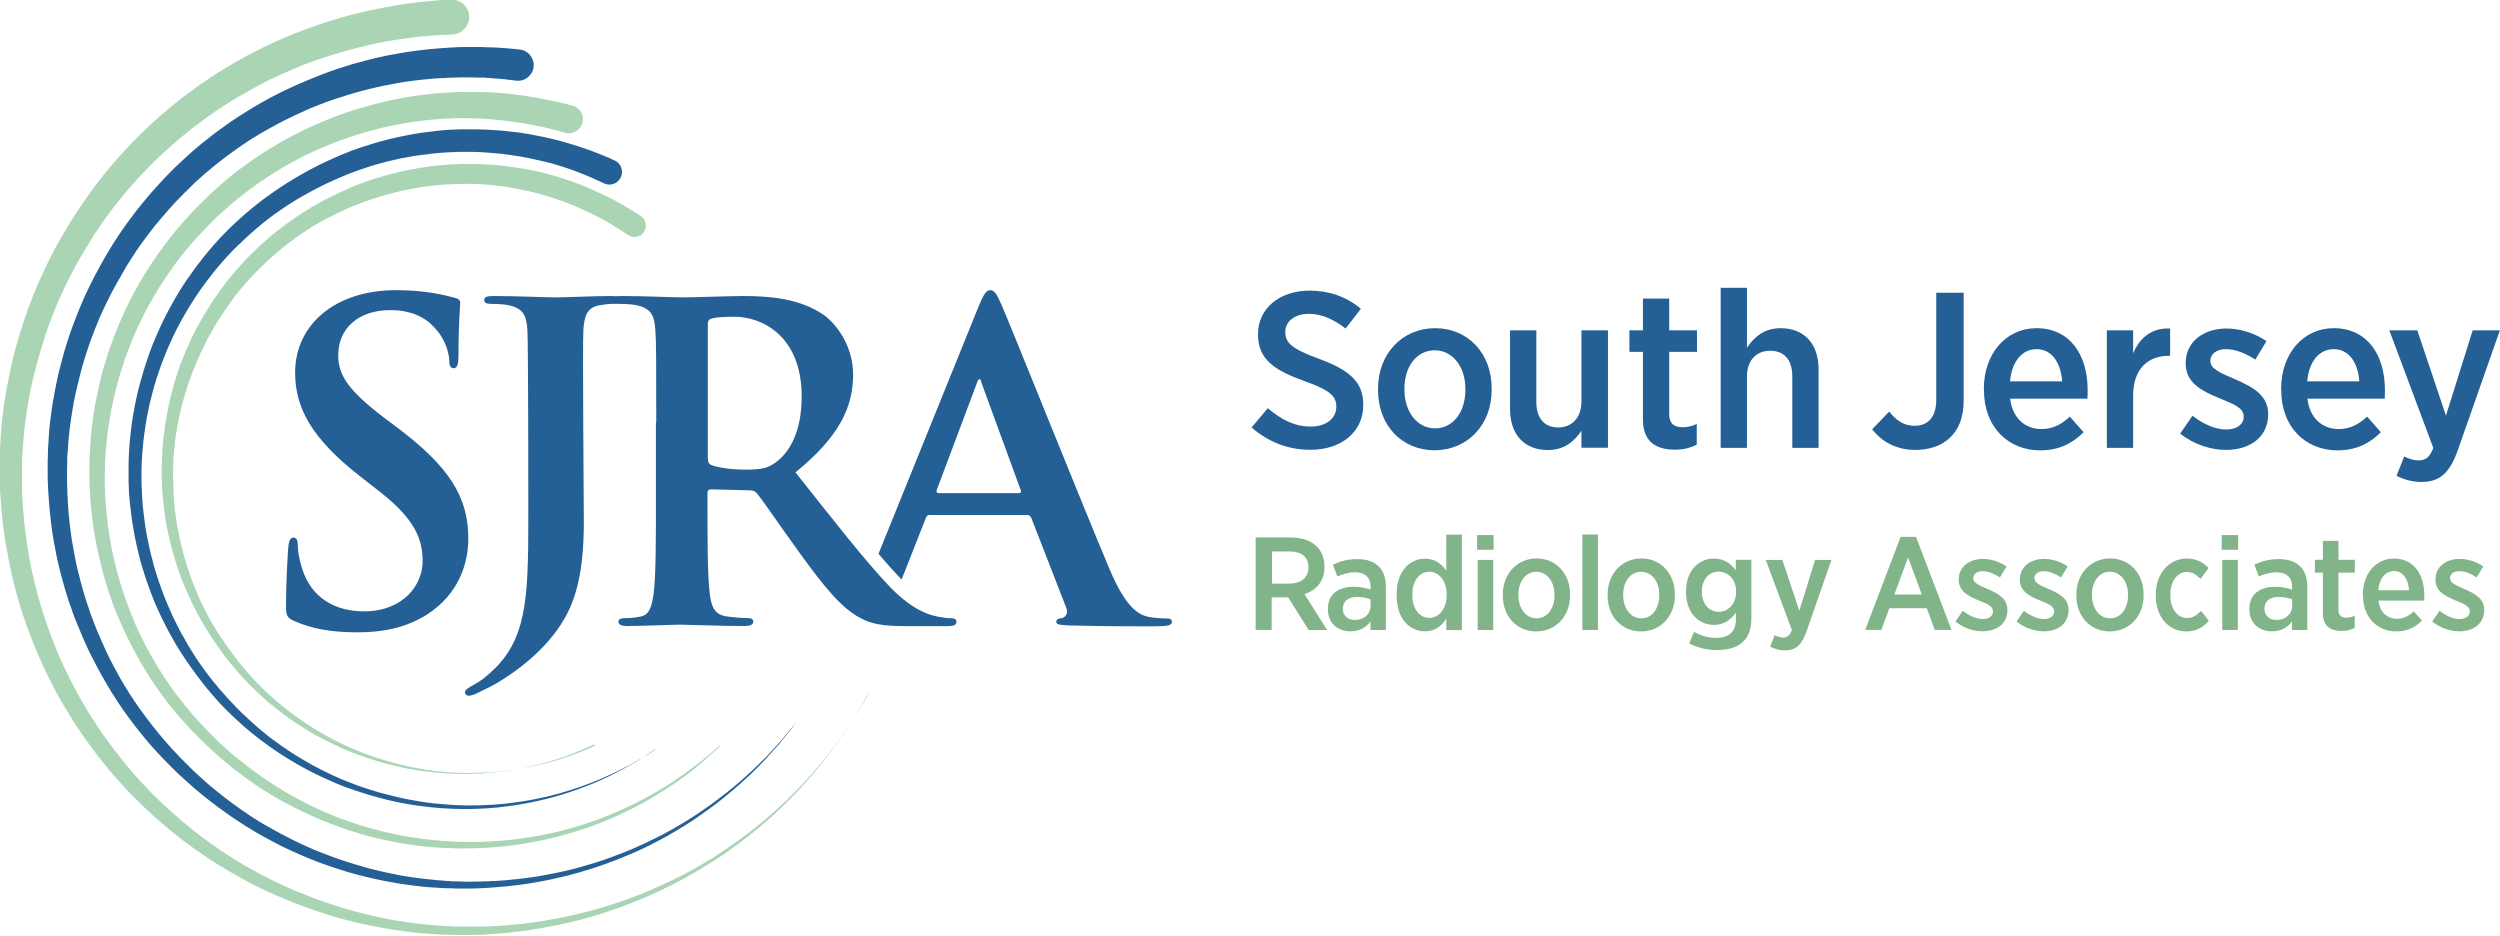 <?xml version="1.0" encoding="UTF-8"?>
<svg id="Layer_2" data-name="Layer 2" xmlns="http://www.w3.org/2000/svg" viewBox="0 0 221.6 82.94">
  <defs>
    <style>
      .cls-1 {
        fill: #246096;
      }

      .cls-2 {
        fill: #a9d5b5;
      }

      .cls-3 {
        fill: #81b488;
      }
    </style>
  </defs>
  <g id="Map_Key_-_SJRA" data-name="Map Key - SJRA">
    <g>
      <path class="cls-1" d="M70.23,64.44l-.18.23-.19.23-.38.46-.19.23-.2.22-.2.22-.1.11-.1.11-.4.44-.1.11-.1.11-.21.21-.21.21-.21.21c-.29.28-.56.56-.86.83l-.22.2-.11.1-.05.05-.06.05-.45.4-.22.2-.23.19-.46.38-.46.37-.23.18-.24.18-.47.36-.48.35-.24.17-.25.17-.49.34-.5.33-.25.16-.25.16-.51.31-.51.3-.26.15-.26.14-.52.29-.53.27-.26.13-.27.13-.27.13-.13.07-.13.06-.54.25-.54.24-.27.12-.27.11c-.37.15-.74.3-1.11.43l-.28.11-.14.05-.14.05-.56.2-.14.05-.14.04-.28.09-.28.09-.14.04-.14.04-.57.17-.28.08-.29.08c-.38.11-.76.19-1.15.29l-.29.06-.29.06-.29.06-.29.06-.58.11-.58.1-.29.05-.29.04-.59.08-.59.07-.29.03-.29.03-.59.06-.59.04-.29.02h-.3s-.3.03-.3.03h-.29c-.4.02-.79.03-1.19.03h-.59s-.6-.02-.6-.02h-.15s-.14-.01-.14-.01h-.3s-.3-.03-.3-.03h-.14s-.14-.02-.14-.02l-.59-.04h-.14s-.15-.03-.15-.03l-.3-.03c-.39-.03-.78-.09-1.18-.13l-.29-.04-.29-.04-.58-.09-.59-.1-.13-.03-.15-.03-.29-.06-.29-.06-.28-.06-.58-.13-.57-.14-.29-.07-.28-.08-.57-.16-.57-.17-.28-.09-.28-.09-.56-.18-.56-.2-.28-.1-.27-.1-.55-.21-.55-.22-.27-.11-.27-.12-.54-.24-.53-.25-.27-.13-.26-.13-.53-.27-.06-.03-.06-.03-.13-.07-.27-.14c-.34-.18-.68-.37-1.03-.57l-.24-.14-.26-.15-.26-.15-.12-.07-.12-.08-.5-.32-.13-.08-.11-.08-.25-.17-.25-.17-.23-.16-.49-.35-.23-.17-.24-.18-.47-.35-.46-.37-.23-.18-.22-.18-.46-.38-.21-.18-.22-.2-.22-.2-.1-.09-.11-.1-.44-.4-.11-.1-.1-.1-.21-.21-.21-.21-.2-.2c-.29-.29-.56-.56-.82-.85l-.21-.22-.1-.11-.05-.05-.04-.05-.39-.44-.19-.21-.19-.23-.38-.45-.37-.46-.18-.22-.18-.24-.36-.47-.35-.48-.17-.23-.17-.24-.33-.48-.32-.49-.16-.24-.15-.25-.31-.5-.3-.51-.14-.25-.14-.26-.28-.51-.27-.52-.13-.25-.13-.27-.13-.27-.07-.14-.05-.12-.25-.55-.23-.53-.12-.27-.11-.26c-.15-.38-.3-.73-.43-1.1l-.11-.28-.05-.14-.04-.13-.19-.56-.05-.13-.04-.13-.09-.28-.09-.28-.04-.13-.04-.14-.17-.58-.07-.27-.08-.29c-.1-.37-.19-.74-.29-1.14l-.06-.27-.06-.29-.06-.29-.05-.28-.11-.58-.1-.58-.05-.28-.04-.29-.08-.58-.07-.58-.03-.29-.03-.29-.05-.58-.04-.59-.02-.28v-.3s-.03-.3-.03-.3v-.28c-.02-.42-.03-.79-.03-1.17v-.58s.02-.6.02-.6v-.14s0-.14,0-.14v-.3s.03-.3.03-.3v-.14s.02-.14.02-.14l.04-.59v-.13s.02-.15.02-.15l.03-.3c.03-.38.08-.75.13-1.17l.04-.27.04-.29.09-.56.1-.6.02-.12.03-.15.06-.29.06-.29.06-.27.13-.57.14-.56.07-.29.07-.27.15-.57.17-.56.08-.28.09-.27.18-.56.19-.55.1-.28.1-.26.21-.55.22-.54.11-.27.11-.26.24-.54.25-.52.13-.27.12-.25.27-.53.03-.06.03-.05.07-.13.14-.27.07-.13.07-.12.14-.25.3-.52.13-.23.15-.26.15-.26.07-.12.07-.12.32-.5.08-.13.07-.1.16-.25.16-.25.15-.22.35-.49.16-.22.18-.24.35-.47.36-.46.18-.23.18-.21.38-.46.18-.2.19-.22.19-.22.08-.09.1-.11.4-.44.09-.1.09-.1.21-.21.21-.21.18-.19.43-.42c.07-.07.14-.13.2-.2l.1-.1.1-.1.22-.21.11-.1.04-.04.05-.04.44-.39.2-.18.23-.19.44-.37.46-.37.22-.17.23-.18.46-.35.47-.34.22-.16.24-.17.48-.33.49-.32.23-.15.25-.15.49-.3.51-.29.24-.14.26-.14.51-.28.52-.27.24-.12.27-.13.27-.13.14-.07.1-.05.55-.25.51-.23.27-.12.24-.1c.39-.16.73-.3,1.08-.42l.29-.11.14-.05.12-.04.56-.19.13-.04.13-.04.28-.09.28-.09.13-.04.13-.04.58-.17.25-.07.3-.08c.36-.1.72-.18,1.13-.28l.54-.12.29-.06.26-.05.57-.11.57-.1.28-.05.28-.04.57-.08.58-.07.28-.03.28-.03.57-.05.58-.04.27-.02h.3s.29-.03.29-.03h.26c.43-.02.79-.03,1.16-.03h.57s.6.02.6.02h.13s.13,0,.13,0h.3s.3.03.3.03h.13s.13.02.13.02l.59.04h.12s.15.02.15.02l.3.03h.14s.14.03.14.03l.28.03.57.07h.02c.75.09,1.44-.45,1.53-1.21.09-.76-.45-1.45-1.21-1.55,0,0-.01,0-.02,0h0l-.6-.06-.31-.03h-.16s-.16-.03-.16-.03l-.29-.02h-.15s-.18-.02-.18-.02l-.6-.03h-.16s-.17-.01-.17-.01h-.3s-.3-.02-.3-.02h-.17s-.16,0-.16,0h-.59s-.34,0-.34,0h-.29c-.42,0-.85.03-1.22.05l-.33.02-.3.02-.29.02-.33.03-.61.05-.61.07-.31.04-.31.04-.61.08-.61.1-.31.05-.31.06-.61.11-.6.13-.32.07-.29.07-.29.07-.32.08c-.36.1-.77.2-1.18.32l-.28.08-.32.1-.56.18-.16.05-.16.05-.28.1-.28.1-.16.05-.15.06-.56.21-.16.06-.14.06-.27.11c-.39.15-.79.32-1.13.47l-.31.13-.27.12-.57.26-.53.25-.17.08-.13.07-.27.14-.26.13-.29.15-.53.29-.54.31-.26.15-.28.17-.52.32-.52.33-.26.16-.27.18-.5.34-.5.36-.25.18-.26.19-.49.37-.48.38-.24.19-.25.2-.47.39-.46.4-.22.2-.24.22-.44.41-.07.06-.06.06-.11.1-.21.2-.11.11-.11.11c-.08.07-.15.15-.22.22l-.41.42-.23.24-.2.22-.2.22-.11.12-.11.12-.4.45-.1.11-.11.13-.19.23-.19.23-.21.25-.37.46-.2.25-.18.24-.37.49-.36.49-.17.24-.18.26-.33.49-.18.27-.16.25-.16.25-.09.15-.08.13-.31.51-.08.14-.08.14-.15.26-.15.26-.16.29-.28.52c-.05.09-.1.18-.15.27l-.07.14-.07.14-.13.26-.07.13-.04.08-.04.08-.26.54-.14.29-.12.27-.25.56-.23.56-.12.29-.11.28-.22.57-.21.57-.11.3-.1.29-.19.58-.18.58-.09.3-.08.29-.16.59-.15.59-.08.31-.07.29-.13.6-.12.59-.06.31-.05.29-.05.29-.03.14-.03.17-.09.58-.08.62-.04.3-.04.32c-.04.38-.09.79-.11,1.21l-.02.29v.15s-.02.17-.02.17l-.03.6v.16s-.01.16-.01.16v.3s-.02.3-.02.3v.16s0,.16,0,.16v.59s0,.32,0,.32v.29c0,.41.03.83.05,1.21l.02.32.02.3.02.3.03.32.05.6.07.61.03.31.04.31.08.6.1.6.05.3.06.3.11.6.12.59.07.31.07.29.07.29.08.31c.1.37.2.77.32,1.17l.08.28.09.31.18.57.05.15.05.15.1.28.1.28.05.15.05.15.21.56.06.15.06.14.11.27c.15.38.31.76.46,1.12l.13.29.12.27.26.56.26.53.08.15.07.13.14.27.13.26.15.28.29.53.3.53.15.26.16.27.31.52.33.51.16.25.17.26.34.5.35.49.18.25.19.25.36.48.38.48.19.24.2.24.38.46.4.46.2.22.21.23.41.44.06.06.06.06.1.11.21.21c.28.3.58.58.85.85l.23.22.22.2.22.2.11.11.12.1.45.4.11.1.12.11.23.19.23.19.24.2.46.37.24.19.24.18.48.37.49.35.24.17.25.18.49.34.26.17.25.16.25.16.13.09.13.08.51.31.13.08.13.08.26.15.26.15.27.15c.34.18.7.38,1.06.57l.26.13.13.07.07.04.07.03.54.26.28.13.27.12.55.25.55.23.28.12.28.11.56.22.56.2.29.1.29.1.57.19.57.18.29.09.29.08.58.16.58.15.3.07.29.07.59.13.59.12.3.06.29.05.29.05.15.03.16.03.59.09.6.08.3.04.31.04c.39.04.79.09,1.2.11l.3.02h.15s.16.02.16.02l.6.03h.15s.15.01.15.01h.3s.3.02.3.02h.15s.15,0,.15,0h.6s.31,0,.31,0h.3c.4,0,.81-.03,1.2-.05l.31-.02.3-.02.3-.02.3-.03.6-.05.6-.07.3-.03.3-.04.59-.08c3.16-.48,6.28-1.36,9.2-2.63l.28-.12.27-.12.55-.25.54-.26.14-.07.13-.07.27-.14.27-.14.27-.14.53-.29.52-.3.26-.15.26-.16.51-.31.5-.32.25-.16.25-.17.49-.34.49-.35.24-.17.24-.18.48-.36.47-.37.23-.19.23-.19.46-.38.45-.39.22-.2.22-.2.44-.4.06-.05.05-.05.11-.1.21-.21c.29-.27.56-.56.84-.85l.21-.22.2-.22.2-.22.1-.11.1-.11.4-.45.1-.11.1-.11.19-.23.19-.23.19-.23.37-.47.19-.23.18-.24.36-.48-.37.47h0Z"/>
      <path class="cls-1" d="M58.02,66.49l-.2.13-.2.13-.41.26-.21.12-.21.12-.21.12-.1.06-.11.06-.42.24-.11.06-.11.06-.21.11-.21.11-.21.11c-.29.14-.58.29-.87.42l-.22.1-.11.05-.05.03-.05.02-.44.19-.22.1-.22.09-.45.18-.45.17-.22.08-.23.08-.45.16-.46.15-.23.07-.23.07-.46.14-.47.13-.23.06-.23.06-.47.11-.47.1-.23.05-.24.05-.47.09-.48.08-.24.04-.24.03-.24.03-.12.02-.12.02-.48.06-.48.05-.24.02-.24.02c-.32.02-.64.05-.96.06h-.24s-.12.02-.12.02h-.12s-.48.01-.48.01h-.12s-.12,0-.12,0h-.24s-.24,0-.24,0h-.24s-.48-.02-.48-.02h-.24s-.24-.02-.24-.02c-.32-.01-.63-.04-.96-.07l-.24-.02-.24-.02-.24-.02-.24-.03-.48-.06-.47-.07-.24-.04-.24-.04-.47-.08-.47-.09-.23-.05-.23-.05-.47-.11-.47-.12-.23-.06-.23-.06-.23-.06-.23-.06c-.31-.09-.62-.18-.92-.28l-.23-.08-.22-.07-.46-.16-.11-.04-.11-.04-.23-.09-.23-.09-.11-.04-.11-.04-.45-.18-.11-.04-.11-.05-.22-.1c-.29-.12-.58-.26-.87-.4l-.21-.1-.22-.11-.42-.21-.43-.23-.1-.05-.11-.06-.21-.12-.21-.12-.2-.12-.41-.24-.41-.25-.2-.13-.2-.13-.4-.26-.39-.27-.2-.14-.19-.14-.39-.28-.38-.29-.19-.15-.18-.15-.37-.3-.36-.31-.18-.16-.17-.16-.36-.32-.35-.33-.18-.17-.17-.16-.34-.34-.04-.04-.04-.04-.08-.09-.17-.18c-.22-.22-.43-.46-.65-.7l-.15-.17-.16-.18-.16-.18-.08-.09-.07-.09-.31-.37-.08-.09-.07-.09-.15-.19-.15-.19-.14-.18-.29-.39-.14-.19-.14-.2-.28-.39-.27-.4-.13-.2-.12-.2-.26-.41-.12-.2-.12-.21-.12-.21-.06-.1-.06-.11-.24-.42-.06-.1-.05-.1-.11-.21-.11-.21-.1-.2c-.15-.3-.29-.57-.42-.86l-.1-.22-.05-.11-.02-.05-.02-.05-.19-.44-.09-.21-.09-.22-.18-.44-.17-.45-.08-.22-.08-.23-.16-.45-.15-.46-.07-.22-.07-.23-.13-.46-.12-.46-.06-.22-.06-.23-.11-.46-.1-.47-.05-.23-.05-.24-.09-.47-.08-.47-.04-.23-.03-.24-.03-.24-.02-.12v-.1s-.07-.49-.07-.49l-.05-.46-.02-.24-.02-.22c-.02-.33-.05-.64-.06-.95v-.24s-.02-.12-.02-.12v-.11s-.01-.48-.01-.48v-.11s0-.11,0-.11v-.24s0-.24,0-.24v-.23s.02-.49.02-.49v-.22s.02-.24.02-.24c.01-.31.04-.62.07-.95l.02-.22.02-.24.02-.24.03-.23.06-.47.07-.47.03-.23.04-.23.08-.47.09-.47.05-.23.05-.23.1-.46.12-.46.06-.22.06-.23.06-.23.06-.22c.1-.32.18-.62.28-.91l.08-.23.07-.21.16-.46.04-.11.04-.11.09-.23.09-.23.04-.11.04-.1.18-.45.04-.1.05-.11.1-.22c.12-.28.25-.56.39-.87l.1-.2.11-.22.21-.41.23-.43.05-.09.06-.11.12-.21.12-.21.11-.19.24-.41.25-.4.13-.2.12-.19.26-.4.27-.39.14-.2.13-.18.28-.38.29-.37.14-.19.14-.18.3-.37.31-.36.15-.18.15-.17.32-.36.32-.34.17-.18.16-.16.34-.34.04-.04.04-.03.09-.08.18-.17.08-.08.08-.08.17-.16.36-.33.16-.14.18-.16.18-.16.08-.07.09-.07.37-.31.09-.08.08-.06.19-.15.19-.15.17-.13.39-.29.18-.13.2-.14.39-.27.39-.26.2-.13.19-.12.41-.26.19-.11.21-.12.21-.12.09-.05.11-.06.42-.24.1-.05.1-.05.21-.11.21-.11.19-.1.44-.22c.07-.03.14-.07.21-.1l.1-.05.11-.05.22-.1.11-.05.04-.02.05-.02.44-.19.2-.09.22-.09.43-.18.44-.17.21-.08.23-.08.44-.15.45-.15.21-.07.23-.07.45-.13.46-.12.22-.06.23-.06.46-.11.46-.1.22-.05.23-.04.46-.09.47-.08.22-.03.24-.03.24-.03.12-.02h.09s.49-.07.49-.07l.45-.05.24-.02.21-.02c.34-.02.64-.05.94-.06h.25s.12-.02.12-.02h.1s.48-.01.48-.01h.11s.11,0,.11,0h.24s.24,0,.24,0h.22s.49.02.49.02h.21s.25.02.25.02c.3.01.6.04.94.07l.45.04.24.02.22.03.47.06.46.07.23.03.23.04.46.08.46.09.22.05.22.05.46.1.46.11.21.05.24.06.23.06.2.06c.33.1.62.18.9.28l.24.08.2.07.46.16.1.04.1.04.22.09.23.09.1.04.1.04.44.18.09.04.11.05.23.1.11.05.1.05.21.09.42.2s0,0,0,0c0,0,0,0,0,0h0c.56.26,1.22.01,1.48-.55.26-.56.02-1.23-.55-1.49,0,0,0,0-.01,0h0l-.44-.2-.23-.1-.12-.05-.12-.05-.22-.09-.11-.05-.13-.05-.45-.17-.12-.05-.13-.05-.23-.08-.23-.08-.13-.05-.13-.04-.45-.15-.26-.08-.22-.07c-.33-.1-.66-.19-.95-.28l-.26-.07-.24-.06-.23-.06-.26-.06-.48-.11-.49-.1-.25-.05-.25-.05-.49-.09-.49-.08-.25-.04-.25-.03-.5-.06-.49-.05-.26-.03-.24-.02-.24-.02-.27-.02c-.3-.02-.65-.04-.99-.05h-.24s-.27-.02-.27-.02h-.48s-.13,0-.13,0h-.13s-.24,0-.24,0h-.24s-.13,0-.13,0h-.13s-.49.02-.49.02h-.14s-.12.01-.12.01h-.24c-.34.03-.69.07-.99.09l-.27.03-.24.03-.51.06-.47.06-.15.02-.12.02-.24.04-.24.04-.26.05-.48.09-.49.1-.24.05-.25.06-.48.11-.48.13-.24.06-.25.07-.47.14-.47.15-.24.07-.24.08-.47.16-.47.17-.23.09-.24.1-.46.18-.46.2-.22.1-.24.11-.44.2-.07.03-.06.03-.11.05-.21.1-.11.06-.12.06c-.08.04-.15.08-.23.12l-.43.22-.24.13-.21.12-.21.12-.12.06-.11.07-.42.24-.1.06-.12.07-.21.13-.21.13-.22.14-.4.26-.22.14-.2.14-.41.28-.4.29-.2.14-.21.16-.38.29-.21.17-.19.15-.19.15-.11.09-.09.08-.37.31-.1.09-.1.09-.18.16-.18.16-.2.18-.35.33c-.06.06-.12.12-.18.17l-.09.09-.09.09-.17.17-.09.09-.05.05-.05.05-.34.35-.18.19-.16.18-.33.37-.32.37-.17.2-.15.19-.31.38-.3.39-.16.2-.15.2-.29.4-.28.4-.15.21-.14.2-.27.41-.26.41-.14.22-.12.21-.25.43-.24.43-.13.23-.11.21-.11.21-.06.1-.07.13-.21.43-.22.45-.1.22-.11.24c-.12.28-.27.59-.39.9l-.09.22-.05.11-.05.13-.17.45-.05.12-.04.12-.08.23-.08.23-.04.12-.04.12-.15.46-.08.25-.07.23c-.1.32-.19.65-.27.94l-.07.25-.06.24-.06.23-.06.25-.11.48-.1.48-.05.24-.04.25-.09.48-.08.49-.04.25-.03.25-.06.49-.05.49-.03.25-.02.24-.02.24-.02.26c-.02.31-.04.64-.05.98v.24s-.01.26-.01.26v.48s0,.13,0,.13v.13s0,.24,0,.24v.24s0,.13,0,.13v.13s.02.48.02.48v.13s.01.12.01.12v.24c.03.33.06.67.09.98l.03.26.03.24.06.5.06.47.02.14.02.12.04.24.04.24.04.25.09.48.1.48.05.24.06.25.11.48.12.48.06.24.07.24.14.47.15.47.07.23.08.24.16.46.17.46.08.23.09.23.18.45.19.45.1.22.1.23.2.44.03.06.03.06.05.11.11.21c.14.3.3.59.44.87l.12.23.12.21.12.21.06.11.06.11.24.42.06.1.07.11.13.21.13.21.14.21.26.4.14.21.14.2.28.4.29.39.14.2.15.2.29.38.16.2.15.19.15.19.08.1.08.09.31.37.08.1.08.09.16.18.16.18.17.19c.22.23.44.47.68.7l.17.17.09.09.05.05.05.05.35.33.18.17.18.16.36.33.37.32.19.16.19.15.38.31.38.3.2.15.2.14.39.29.4.28.2.14.2.13.41.27.41.26.21.13.21.12.42.25.42.24.22.12.21.11.21.11.11.06.12.06.43.22.44.21.22.1.23.11c.29.13.59.26.89.39l.22.09.11.05.12.05.45.17.12.04.12.04.23.08.23.08.12.04.12.04.46.15.24.08.23.07c.31.1.63.18.93.27l.24.06.23.06.23.06.24.06.47.11.48.1.24.05.24.04.48.09c2.56.42,5.18.52,7.75.27l.24-.03.24-.03.48-.06.48-.06.12-.02.12-.02.24-.04.24-.04.24-.04.48-.09.47-.1.24-.05.24-.06.47-.11.47-.12.23-.06.23-.07.47-.13.46-.15.23-.07.23-.08.46-.16.45-.17.23-.08.23-.09.45-.18.45-.19.22-.1.22-.1.44-.2.06-.03.05-.03.11-.05.22-.11c.29-.14.58-.29.86-.44l.21-.12.21-.12.21-.12.11-.06.1-.06.42-.24.1-.06.1-.06.21-.13.21-.13.2-.13.4-.27.2-.13.2-.14.4-.28-.4.27h0Z"/>
      <path class="cls-2" d="M76.93,61.63l-.16.29-.17.29-.34.57-.17.28-.18.28-.18.28-.09.14-.09.14-.37.55-.09.14-.1.14-.19.27-.19.27-.19.27c-.26.36-.52.71-.8,1.06l-.2.26-.1.13-.05.06-.05.06-.42.51-.21.25-.22.25-.43.5-.44.49-.22.24-.23.24-.46.48-.47.47-.23.23-.24.23-.48.45-.49.44-.24.22-.25.22-.5.43-.51.42-.26.21-.26.2-.52.4-.53.39-.26.19-.27.19-.27.19-.14.1-.13.09-.55.37-.55.36-.28.18-.28.17c-.38.23-.76.46-1.14.67l-.29.16-.14.08-.14.08-.58.31-.14.08-.15.07-.3.15-.3.15-.15.07-.15.07-.6.28-.3.13-.3.14c-.4.18-.8.34-1.21.52l-.3.12-.31.12-.31.12-.31.11-.62.22-.62.21-.31.1-.31.1-.63.19-.63.18-.32.09-.32.08-.64.16-.64.15-.32.07-.33.07-.32.07-.32.06c-.44.08-.87.16-1.3.23l-.33.05-.32.05-.66.09-.16.02-.16.02-.33.04-.33.04-.16.02h-.16s-.66.07-.66.07h-.16s-.16.02-.16.02l-.33.02c-.43.03-.87.04-1.32.06h-.32s-.33,0-.33,0h-.65s-.67,0-.67,0h-.15s-.17,0-.17,0h-.33s-.33-.02-.33-.02l-.32-.02-.66-.04-.65-.05-.33-.03-.32-.03-.65-.07-.65-.09-.33-.04-.32-.05-.65-.1-.64-.12-.32-.06-.32-.07-.64-.14-.64-.15-.32-.08-.31-.08-.64-.17-.63-.18-.32-.09-.3-.1-.63-.2-.07-.02-.07-.03-.16-.05-.32-.11c-.41-.14-.81-.29-1.23-.45l-.29-.12-.31-.12-.31-.12-.15-.06-.15-.06-.61-.26-.15-.07-.14-.06-.3-.14-.3-.14-.29-.13-.6-.3-.29-.14-.29-.15-.58-.31-.57-.32-.29-.16-.27-.16-.57-.34-.27-.17-.28-.18-.28-.18-.13-.08-.14-.09-.55-.37-.13-.09-.13-.09-.27-.19-.27-.19-.25-.18c-.37-.27-.71-.52-1.05-.79l-.26-.21-.13-.1-.06-.05-.06-.05-.51-.42-.24-.2-.25-.22-.49-.43-.49-.44-.23-.21-.24-.23-.47-.45-.46-.46-.22-.23-.23-.24-.45-.47-.44-.49-.21-.24-.21-.25-.42-.49-.41-.51-.2-.25-.2-.26-.4-.51-.39-.53-.19-.25-.19-.27-.19-.27-.1-.14-.08-.12-.37-.56-.35-.54-.18-.28-.16-.26c-.23-.39-.46-.75-.66-1.13l-.17-.29-.08-.14-.07-.13-.31-.58-.07-.14-.07-.14-.15-.3-.15-.3-.07-.14-.07-.14-.29-.6-.13-.28-.14-.31c-.18-.39-.33-.78-.51-1.2l-.11-.29-.12-.31-.12-.31-.11-.29-.22-.62-.21-.62-.1-.3-.1-.31-.19-.62-.18-.63-.09-.31-.08-.31-.16-.63-.15-.64-.07-.3-.07-.33-.07-.32-.06-.3c-.08-.45-.16-.87-.22-1.29l-.05-.33-.04-.3-.09-.66-.02-.15-.02-.15-.04-.33-.04-.33-.02-.15v-.15s-.07-.66-.07-.66v-.15s-.02-.16-.02-.16l-.02-.34c-.03-.42-.04-.84-.06-1.3v-.3s0-.33,0-.33v-.63s0-.67,0-.67v-.13s0-.17,0-.17v-.33s.02-.33.02-.33l.02-.31.04-.65.05-.64.03-.33.03-.31.07-.65.09-.64.04-.32.05-.31.1-.64.12-.64.06-.32.06-.31.14-.64.15-.63.08-.32.08-.3.17-.63.18-.62.09-.32.09-.29.2-.63.02-.07.02-.07.05-.16.11-.32.05-.15.05-.15.11-.3.23-.62.11-.27.12-.31.12-.31.06-.14.06-.14.26-.61.07-.15.06-.13.14-.3.14-.3.13-.27.3-.6.14-.27.15-.29.3-.57.32-.57.16-.29.16-.26.34-.57.16-.25.17-.28.17-.28.07-.12.09-.14.37-.55.08-.13.09-.12.19-.27.19-.27.17-.24.4-.54c.06-.09.13-.17.19-.25l.09-.12.1-.12.21-.27.1-.13.04-.05.04-.05.42-.51.19-.23.22-.25.42-.48.44-.48.21-.23.23-.24.44-.46.46-.46.22-.22.24-.22.47-.44.48-.43.23-.21.25-.21.49-.42.5-.41.24-.19.26-.2.51-.39.52-.39.24-.18.27-.19.27-.19.14-.1.1-.07.56-.37.53-.34.28-.18.25-.15c.4-.24.75-.45,1.12-.65l.29-.17.14-.08.12-.07.58-.31.13-.07.13-.07.3-.15.29-.15.13-.07.14-.06.61-.29.26-.12.31-.14c.38-.17.76-.32,1.19-.51l.58-.23.31-.12.28-.1.61-.22.61-.2.3-.1.3-.09.62-.19.62-.17.3-.09.3-.08.62-.16.63-.15.29-.07.33-.07.32-.07.28-.06c.47-.08.86-.16,1.27-.22l.34-.05.28-.04.66-.09.15-.02.15-.02.33-.04.33-.04.15-.02h.15s.66-.07.66-.07h.13s.16-.02.16-.02l.34-.02h.16s.15-.02.15-.02h.31s.64-.04.64-.04h.02c.84-.04,1.5-.75,1.47-1.6-.03-.85-.75-1.52-1.6-1.49,0,0-.01,0-.02,0h0l-.66.04-.35.02h-.18s-.17.03-.17.03l-.32.03h-.17s-.2.03-.2.03l-.66.07-.18.02-.18.02-.33.04-.33.04-.18.02-.18.03-.65.1-.37.06-.32.06c-.46.08-.93.18-1.33.26l-.36.08-.33.07-.32.07-.36.09-.66.16-.66.18-.34.09-.33.1-.65.2-.65.21-.33.11-.33.12-.65.23-.63.24-.34.13-.3.12-.31.13-.34.14c-.38.17-.82.35-1.24.55l-.29.14-.34.16-.59.29-.16.08-.16.08-.29.15-.29.15-.16.09-.16.09-.58.32-.17.09-.14.09-.28.16c-.4.23-.81.49-1.16.71l-.31.2-.28.18-.58.39-.53.37-.17.12-.13.1-.27.2-.27.19-.29.22-.54.41-.53.43-.26.21-.27.23-.52.44-.51.45-.25.22-.26.24-.49.46-.49.48-.24.24-.25.25-.47.49-.46.5-.23.25-.24.27-.44.51-.44.52-.21.25-.23.28-.41.52-.06.08-.06.08-.1.13-.19.26-.1.14-.11.14c-.07.09-.14.19-.2.28l-.38.54-.21.3-.18.27-.19.28-.1.15-.1.15-.36.56-.09.14-.1.16-.17.29-.17.29-.19.31-.33.57-.18.31-.16.29-.32.6-.31.61-.15.3-.15.32-.28.6-.15.33-.14.31-.14.31-.08.18-.06.15-.25.61-.07.17-.06.17-.12.31-.12.31-.13.34-.22.62c-.04.11-.08.22-.11.33l-.06.17-.05.16-.1.31-.05.16-.03.09-.03.09-.19.64-.1.34-.09.32-.18.66-.16.65-.08.34-.07.33-.14.66-.13.66-.07.34-.06.33-.11.67-.1.67-.05.35-.04.33-.08.67-.06.67-.03.35-.02.33-.04.68-.03.67v.35s-.02.33-.02.33v.33s0,.16,0,.16v.2s0,.65,0,.65v.69s.02.33.02.33v.36c.04.42.06.89.1,1.35l.03.33v.17s.03.18.03.18l.07.66.02.18.02.18.04.33.04.33.02.18.03.17.1.65.06.35.06.32c.07.45.17.91.25,1.32l.08.35.07.33.07.32.08.34.16.65.18.65.09.33.1.33.19.64.21.64.11.32.11.32.23.64.24.63.13.33.12.3.13.31.14.33c.17.39.35.81.55,1.23l.14.3.15.32.29.59.08.16.08.16.15.29.15.29.08.15.09.15.32.58.09.16.09.14.17.28c.23.4.48.78.7,1.15l.19.3.18.28.38.57.37.54.11.15.1.13.2.27.19.27.21.28.41.53.42.53.21.26.22.27.43.51.45.5.22.25.23.25.46.49.47.48.24.24.25.24.48.47.49.46.25.23.26.23.5.44.52.43.25.21.27.22.52.41.07.06.07.05.13.1.26.2c.36.28.74.54,1.09.79l.29.2.27.18.28.19.14.1.15.09.56.36.14.09.15.09.29.17.29.17.3.18.57.33.3.17.29.16.59.32.6.3.3.15.31.15.6.28.32.14.3.13.3.13.16.07.15.06.61.25.16.07.16.06.31.12.31.12.33.12c.41.14.83.3,1.26.44l.31.1.16.05.09.03.09.03.64.19.33.1.32.09.65.17.65.16.33.08.33.07.65.14.66.13.33.06.33.06.66.11.66.09.34.05.33.04.67.08.66.06.34.03.33.02.67.04.67.03h.34s.33.02.33.02h.33s.16,0,.16,0h.18s.66,0,.66,0h.67s.33-.02.33-.02h.34c.43-.04.88-.06,1.33-.1l.33-.03h.17s.17-.03.17-.03l.66-.07.17-.02.17-.02.33-.04.33-.04.17-.02.17-.03.65-.1.34-.06.32-.06c.44-.07.88-.17,1.31-.25l.33-.07.32-.07.32-.07.33-.08.65-.16.64-.18.32-.09.32-.1.64-.19c3.39-1.07,6.65-2.59,9.64-4.49l.28-.18.28-.18.56-.37.54-.38.14-.1.13-.1.27-.2.27-.19.27-.2.53-.4.52-.42.26-.21.26-.22.51-.43.5-.44.25-.22.24-.23.48-.45.47-.47.24-.23.23-.24.46-.48.45-.49.22-.24.22-.25.44-.5.43-.51.21-.25.21-.26.41-.52.05-.07.05-.07.1-.13.2-.26c.27-.35.52-.72.78-1.07l.19-.27.19-.27.19-.27.09-.14.09-.14.36-.56.09-.14.09-.14.17-.28.17-.28.17-.29.33-.58.16-.29.16-.29.31-.58-.32.58h0Z"/>
      <path class="cls-2" d="M63.88,66l-.2.18-.2.18-.4.35-.2.17-.21.17-.21.17-.1.09-.11.08-.42.33-.11.08-.11.08-.21.16-.21.16-.22.16c-.29.21-.58.42-.88.62l-.22.15-.11.08-.06.04-.06.04-.45.29-.23.14-.23.14-.46.28-.47.27-.23.13-.24.13-.47.25-.48.24-.24.12-.24.12-.48.23-.49.22-.24.11-.25.1-.49.21-.5.19-.25.1-.25.09-.5.18-.51.17-.25.08-.26.08-.26.08-.13.04-.12.04-.52.15-.52.14-.26.07-.26.06c-.35.08-.7.16-1.05.23l-.26.05-.13.03-.13.02-.53.09-.13.02-.13.02-.27.04-.27.04-.13.02-.13.02-.53.07-.26.03-.27.03c-.35.04-.7.06-1.07.09l-.26.02-.27.02-.27.02h-.26s-.53.03-.53.03h-.53s-.27,0-.27,0h-.27s-.53-.01-.53-.01l-.53-.02h-.27s-.27-.03-.27-.03l-.53-.03-.53-.05-.26-.02-.27-.03-.27-.03-.26-.03c-.36-.05-.71-.09-1.06-.15l-.27-.04-.26-.04-.53-.1-.13-.02-.13-.03-.26-.05-.26-.05-.13-.03-.13-.03-.52-.12-.12-.03-.13-.03-.26-.07c-.34-.09-.68-.19-1.03-.28l-.25-.08-.26-.08-.5-.16-.51-.17-.12-.04-.13-.05-.25-.09-.25-.09-.24-.09-.5-.2-.49-.21-.25-.1-.24-.11-.49-.22-.48-.23-.24-.12-.23-.12-.47-.24-.47-.25-.23-.13-.23-.13-.46-.27-.45-.28-.23-.14-.22-.14-.45-.29-.44-.3-.22-.15-.21-.15-.43-.31-.05-.04-.05-.04-.11-.08-.22-.16c-.28-.21-.55-.43-.84-.66l-.2-.16-.21-.17-.21-.17-.1-.08-.1-.09-.4-.36-.1-.09-.09-.08-.2-.18-.2-.18-.19-.18-.38-.38-.18-.18-.19-.19-.37-.38-.36-.39-.18-.2-.17-.19-.36-.4-.16-.19-.17-.2-.17-.2-.08-.09-.08-.11-.33-.42-.08-.1-.08-.1-.16-.21-.16-.21-.15-.2c-.21-.3-.42-.58-.61-.87l-.15-.22-.08-.11-.03-.05-.03-.05-.29-.45-.14-.22-.14-.23-.27-.45-.26-.46-.13-.22-.13-.23-.25-.47-.24-.47-.12-.23-.11-.24-.23-.48-.22-.48-.1-.24-.1-.24-.2-.49-.19-.49-.09-.24-.09-.25-.18-.5-.17-.5-.08-.24-.08-.26-.08-.26-.04-.13-.03-.11-.15-.52-.13-.5-.07-.26-.06-.24c-.08-.36-.16-.69-.23-1.03l-.05-.27-.03-.13-.02-.12-.09-.53-.02-.12-.02-.12-.04-.27-.04-.26-.02-.12-.02-.13-.07-.54-.03-.25-.03-.27c-.04-.34-.06-.68-.09-1.06l-.02-.25-.02-.27-.02-.27v-.25s-.03-.53-.03-.53v-.53s0-.26,0-.26v-.26s.01-.53.01-.53l.02-.53v-.26s.03-.26.03-.26l.03-.52.05-.53.02-.25.03-.27.03-.26.03-.25c.05-.37.09-.71.15-1.05l.04-.27.04-.24.1-.53.02-.12.03-.12.05-.26.05-.26.03-.12.03-.12.12-.52.03-.12.03-.13.07-.26c.08-.33.18-.66.28-1.02l.07-.24.08-.25.16-.49.17-.52.04-.1.05-.13.09-.25.09-.25.09-.23.19-.49.2-.48.1-.24.1-.23.22-.48.23-.47.11-.24.12-.23.24-.47.25-.46.13-.23.13-.22.26-.46.27-.45.14-.23.14-.21.29-.44.29-.43.15-.22.14-.2.31-.43.03-.05.03-.04.08-.11.16-.22.08-.1.08-.1.16-.2.34-.42.15-.18.17-.21.17-.21.08-.09.08-.09.36-.4.09-.1.08-.08.18-.19.18-.19.17-.18.38-.39.17-.18.19-.19.38-.37.39-.36.2-.18.19-.16.41-.36.18-.16.2-.17.2-.17.09-.07.11-.08.42-.33.1-.08.1-.07.21-.16.21-.16.19-.14.44-.31c.07-.05.14-.1.21-.15l.1-.07.11-.07.23-.15.11-.08.05-.03.05-.03.45-.29.21-.13.23-.14.44-.27.46-.26.22-.12.23-.13.46-.25.47-.24.22-.11.24-.11.47-.22.48-.21.23-.1.24-.1.48-.2.49-.19.23-.09.25-.09.49-.17.5-.17.23-.08.26-.08.26-.08.13-.04.1-.03.53-.15.49-.13.26-.07.23-.06c.37-.08.69-.16,1.02-.23l.27-.05.13-.03.11-.02.53-.09.12-.02.12-.02.26-.04.26-.04.12-.02.12-.02.54-.07.23-.03.27-.03c.33-.04.66-.06,1.04-.09l.5-.03.27-.02h.24s.52-.03.52-.03h.52s.25,0,.25,0h.25s.52.01.52.01l.52.02h.25s.25.03.25.03l.52.03.52.05.24.02.27.03.26.03.23.03c.38.05.71.09,1.04.15l.27.04.23.04.53.1.12.02.12.02.26.05.26.05.12.02.12.03.52.12.11.03.13.03.27.07.12.03.12.03.24.07.5.14s0,0,0,0c0,0,0,0,0,0h.01c.66.18,1.34-.2,1.53-.86.19-.66-.19-1.36-.86-1.54,0,0,0,0-.01,0h0l-.52-.14-.27-.07-.14-.03-.14-.03-.25-.06-.13-.03-.15-.03-.53-.11-.14-.03-.15-.03-.26-.05-.27-.05-.15-.03-.15-.02-.52-.09-.3-.05-.26-.04c-.38-.06-.76-.1-1.09-.14l-.3-.03-.27-.03-.26-.02-.3-.02-.55-.04-.56-.03h-.28s-.28-.02-.28-.02h-.55s-.55,0-.55,0h-.28s-.28,0-.28,0l-.55.02-.55.03-.29.02-.26.02-.27.02-.3.02c-.33.03-.72.07-1.09.12l-.26.03-.3.04-.53.08-.14.02-.15.02-.27.05-.26.05-.15.03-.14.03-.53.1-.15.03-.13.03-.26.06c-.37.08-.74.17-1.07.26l-.29.08-.26.07-.55.15-.5.15-.16.05-.12.04-.26.08-.25.08-.28.1-.52.18-.52.2-.25.1-.27.11-.51.21-.51.22-.25.11-.26.12-.5.23-.49.25-.25.12-.25.13-.48.26-.48.27-.24.13-.25.15-.47.28-.47.29-.23.14-.24.16-.45.3-.07.04-.07.05-.11.08-.21.15-.12.08-.12.08c-.08.06-.15.11-.23.17l-.43.32-.24.18-.21.16-.21.17-.12.09-.11.09-.41.34-.1.09-.12.1-.21.18-.2.18-.22.19-.39.36-.21.2-.19.19-.4.38-.39.39-.19.19-.2.21-.37.39-.2.22-.18.2-.18.2-.1.12-.09.1-.35.41-.09.11-.09.11-.17.21-.17.21-.18.23-.32.42c-.06.07-.11.15-.17.22l-.08.12-.08.11-.15.21-.08.11-.05.06-.04.06-.31.44-.16.24-.15.22-.3.46-.29.46-.15.24-.14.23-.28.48-.26.48-.14.25-.13.24-.25.49-.24.49-.12.26-.11.25-.23.5-.22.5-.11.26-.1.25-.2.51-.19.51-.1.27-.09.25-.09.25-.04.12-.05.15-.16.5-.16.54-.08.26-.08.28c-.09.33-.19.69-.27,1.06l-.06.26-.03.13-.03.15-.11.53-.03.14-.03.14-.05.26-.05.26-.03.14-.02.14-.09.53-.04.29-.04.26c-.06.37-.09.74-.13,1.08l-.03.29-.02.27-.02.27-.02.28-.04.54-.03.55v.28s-.02.28-.02.28v.55s0,.55,0,.55v.28s0,.28,0,.28l.02.55.03.54.02.28.02.27.02.27.02.29c.04.34.07.71.12,1.08l.03.26.04.29.08.53.02.14.02.14.05.27.05.26.02.14.03.14.1.53.03.14.03.13.06.26c.08.36.17.72.25,1.06l.07.28.07.26.15.53.15.51.05.15.04.13.08.26.08.25.09.27.18.51.19.51.1.25.11.26.21.5.22.5.11.25.12.25.23.49.24.49.12.24.13.25.25.48.27.48.13.24.14.24.28.47.29.46.14.23.15.24.3.45.04.06.04.06.08.11.15.22c.21.3.43.6.64.88l.17.23.16.21.17.21.09.11.09.11.34.41.09.1.09.11.18.2.18.2.19.21.36.4.19.21.19.19.38.39.39.38.19.19.2.19.39.37.21.19.2.18.2.18.11.1.1.09.41.35.11.09.11.09.21.17.21.17.22.18c.28.21.57.44.87.65l.21.16.11.08.06.04.06.04.44.31.23.16.22.15.46.3.46.28.24.14.23.14.47.27.47.26.24.13.24.12.48.25.49.24.25.12.25.11.49.23.5.21.25.11.25.1.5.2.51.19.26.1.25.09.25.09.13.04.14.05.51.16.52.16.26.08.27.08c.34.09.69.19,1.05.27l.26.06.13.03.14.03.53.11.13.03.14.03.26.05.26.05.13.03.14.02.53.09.27.04.26.04c.36.05.72.09,1.07.13l.27.03.27.02.27.02.27.02.54.04.54.02h.27s.27.02.27.02h.54c2.88.03,5.77-.32,8.55-1.04l.26-.07.26-.07.52-.15.51-.15.13-.04.13-.04.26-.08.25-.08.26-.09.51-.18.5-.19.25-.1.25-.1.5-.2.49-.22.25-.11.25-.11.49-.23.48-.24.24-.12.24-.13.47-.25.47-.26.23-.13.23-.14.46-.28.46-.29.23-.14.23-.15.45-.3.06-.04.06-.04.11-.08.22-.15c.3-.2.58-.42.87-.63l.21-.16.21-.17.21-.17.11-.08.1-.09.41-.34.1-.09.1-.09.2-.18.2-.18.2-.18.4-.36.2-.18.19-.19.39-.37-.39.36h0Z"/>
      <path class="cls-2" d="M52.74,66.1l-.2.09-.2.09-.4.17-.2.08-.2.08-.2.08-.1.04-.1.04-.41.15-.1.04-.1.04-.21.07-.21.07-.21.07c-.28.09-.55.18-.83.25l-.21.06-.1.03h-.05s-.05.03-.05.03l-.42.11-.21.05-.21.05-.42.1-.43.09-.21.04-.21.04-.43.08-.43.07-.21.03-.22.03-.43.06-.43.05-.21.02-.22.02-.43.03-.43.02h-.22s-.22.02-.22.02h-.43s-.43.02-.43.02h-.43s-.22,0-.22,0h-.11s-.11,0-.11,0l-.44-.02-.43-.02h-.22s-.21-.03-.21-.03c-.29-.03-.58-.05-.86-.08l-.22-.02h-.11s-.11-.03-.11-.03l-.43-.06h-.11s-.11-.03-.11-.03l-.21-.04-.21-.04-.11-.02-.11-.02-.43-.08-.21-.04-.21-.05c-.28-.06-.56-.13-.84-.19l-.21-.05-.21-.06-.21-.06-.21-.06-.42-.12-.41-.13-.21-.06-.2-.07-.41-.14-.41-.15-.2-.07-.2-.08-.4-.16-.4-.17-.2-.08-.2-.09-.2-.09-.19-.09c-.27-.13-.52-.25-.78-.38l-.19-.1-.19-.1-.38-.21-.09-.05-.09-.05-.19-.11-.19-.11-.09-.05-.09-.06-.37-.22-.09-.05-.09-.06-.18-.12c-.24-.15-.48-.31-.72-.48l-.17-.12-.18-.13-.35-.25-.35-.26-.08-.06-.09-.07-.17-.13-.17-.13-.16-.13-.33-.28-.33-.28-.16-.14-.16-.14-.32-.29-.31-.3-.16-.15-.15-.15-.3-.31-.3-.31-.15-.16-.14-.16-.29-.32-.28-.33-.14-.16-.13-.16-.27-.34-.26-.34-.13-.17-.12-.17-.26-.35-.03-.04-.03-.04-.06-.09-.13-.18c-.16-.23-.32-.47-.48-.71l-.11-.17-.12-.18-.12-.18-.06-.09-.05-.09-.22-.37-.06-.09-.05-.09-.11-.19-.11-.19-.1-.18-.2-.39-.1-.19-.1-.19-.19-.39-.18-.39-.09-.2-.08-.19-.17-.4-.08-.19-.08-.2-.08-.2-.04-.09-.04-.1-.15-.41-.04-.1-.03-.1-.07-.21-.07-.21-.06-.19c-.09-.29-.18-.55-.25-.82l-.06-.21-.03-.1v-.05s-.03-.05-.03-.05l-.11-.42-.05-.2-.05-.21-.1-.42-.09-.42-.04-.2-.04-.21-.08-.42-.07-.43-.03-.21-.03-.21-.06-.42-.05-.43-.02-.21-.02-.21-.03-.43-.02-.43v-.21s-.02-.22-.02-.22v-.43s-.02-.43-.02-.43v-.42s0-.22,0-.22v-.11s0-.09,0-.09l.02-.44.02-.42v-.22s.03-.2.03-.2c.03-.3.05-.58.08-.85l.02-.22v-.11s.03-.1.03-.1l.06-.43v-.1s.03-.1.03-.1l.04-.21.03-.21.02-.1.02-.1.08-.43.04-.2.05-.22c.06-.27.12-.54.19-.84l.05-.2.06-.21.06-.21.06-.2.12-.41.13-.41.06-.2.07-.2.14-.4.15-.4.07-.2.08-.2.16-.4.17-.39.08-.19.09-.2.09-.2.08-.18c.13-.27.25-.52.38-.77l.1-.2.09-.18.21-.38.05-.09.05-.09.11-.19.11-.19.05-.09.05-.09.22-.37.05-.08.06-.09.12-.19c.15-.24.3-.46.47-.71l.11-.16.12-.18.24-.34.26-.35.05-.07.07-.09.13-.17.13-.17.13-.16.27-.33.28-.32.14-.16.14-.15.29-.32.29-.31.15-.15.14-.14.3-.3.31-.29.15-.15.15-.14.32-.29.32-.28.16-.14.16-.13.33-.27.33-.26.17-.13.16-.12.35-.26.04-.03.04-.03.09-.06.18-.13.09-.06.08-.06.17-.12.37-.24.16-.1.18-.12.18-.12.08-.05.09-.05.37-.22.09-.06.08-.04.19-.1.19-.1.17-.09.39-.2.18-.09.19-.1.38-.19.39-.18.2-.09.18-.08.4-.17.18-.07.2-.08.2-.08.08-.03.1-.04.41-.15.09-.03.09-.03.21-.07.21-.07.18-.06.42-.13c.07-.02.13-.04.2-.06l.1-.03.1-.03.21-.06.1-.03h.04s.04-.02.04-.02l.42-.11.19-.05.21-.05.41-.1.42-.09.2-.04.21-.04.41-.08.42-.07.2-.03.21-.03.42-.05.42-.05.2-.02.21-.02.42-.03.43-.02h.2s.21-.02.21-.02h.42s.43-.02.43-.02h.42s.22,0,.22,0h.11s.08,0,.08,0l.44.02.41.02h.22s.19.03.19.03c.31.03.57.05.85.08l.22.03h.11s.09.02.09.02l.43.06h.1s.1.03.1.03l.21.04.21.03.1.02.1.02.43.08.19.04.22.05c.27.05.53.12.83.19l.39.1.21.06.19.05.41.12.4.13.2.06.2.07.4.14.4.15.19.07.19.08.39.15.39.17.18.08.2.09.19.09.17.08c.28.14.52.25.76.37l.2.1.17.09.39.21.09.05.08.05.19.11.19.11.08.05.08.05.37.22.08.05.09.06.19.12.09.06.08.05.17.11.35.23s0,0,0,0,0,0,0,0h0c.46.31,1.09.18,1.39-.28.31-.46.19-1.09-.27-1.4,0,0,0,0,0,0h0l-.37-.24-.19-.12-.1-.06-.1-.06-.18-.11-.09-.06-.11-.07-.38-.22-.1-.06-.11-.06-.19-.11-.19-.11-.11-.06-.11-.06-.38-.2-.22-.11-.19-.09c-.28-.14-.56-.27-.81-.38l-.22-.1-.2-.09-.2-.09-.22-.09-.41-.17-.42-.16-.21-.08-.22-.08-.42-.15-.43-.14-.22-.07-.22-.07-.43-.13-.43-.12-.23-.06-.21-.05-.21-.05-.24-.06c-.26-.06-.57-.13-.87-.18l-.21-.04-.24-.04-.42-.07-.12-.02-.12-.02-.22-.03-.22-.03-.12-.02h-.12s-.43-.07-.43-.07h-.13s-.11-.03-.11-.03l-.21-.02c-.3-.03-.62-.05-.89-.07h-.24s-.22-.02-.22-.02l-.46-.02h-.43s-.14-.01-.14-.01h-.78s-.44.02-.44.02l-.45.02h-.22s-.23.03-.23.03l-.44.03-.45.04-.22.02-.23.03-.44.05-.44.07-.22.03-.23.04-.44.08-.44.09-.22.04-.23.05-.43.1-.44.11-.21.05-.23.06-.42.12-.06.02-.06.02-.1.03-.2.06-.11.03-.11.03c-.07.02-.15.05-.22.07l-.41.14-.23.08-.2.07-.2.07-.11.04-.11.04-.4.16-.1.04-.12.05-.2.09-.2.09-.22.09-.39.18-.21.1-.2.1-.4.19-.4.2-.19.1-.21.11-.38.21-.21.12-.19.11-.19.11-.11.06-.09.06-.37.23-.1.06-.1.06-.18.12-.18.12-.2.13-.36.24c-.06.04-.12.09-.19.13l-.09.07-.09.07-.17.12-.09.06-.05.04-.05.04-.35.27-.19.14-.17.14-.35.28-.34.28-.18.15-.16.15-.33.3-.32.3-.17.16-.16.15-.32.31-.31.32-.16.17-.15.16-.3.33-.29.33-.15.17-.14.17-.29.34-.27.35-.14.18-.13.17-.13.17-.06.09-.08.1-.25.35-.26.37-.12.18-.13.2c-.15.23-.32.49-.47.75l-.11.18-.06.09-.06.1-.22.38-.06.1-.06.1-.1.19-.11.19-.06.1-.05.1-.2.38-.11.21-.09.19c-.13.27-.26.55-.37.8l-.09.21-.09.2-.09.2-.09.21-.16.41-.16.42-.08.21-.07.21-.14.42-.14.42-.07.21-.06.22-.12.43-.11.43-.06.22-.05.21-.05.21-.05.23c-.06.27-.13.57-.18.86l-.04.21-.04.23-.07.43-.02.11-.02.11-.03.22-.03.22-.02.11v.11s-.07.43-.07.43v.12s-.02.11-.02.11l-.02.21c-.03.3-.05.6-.07.88v.23s-.02.22-.02.22l-.02.45v.43s-.01.12-.01.12v.77s.02.44.02.44l.02.44v.22s.03.23.03.23l.03.44.04.44.02.22.03.22.05.44.06.44.03.22.04.22.08.43.09.43.04.21.05.22.1.43.11.43.05.21.06.22.12.42.02.06.02.06.03.1.06.21c.08.29.18.57.27.84l.08.22.07.2.07.2.04.11.04.11.16.4.04.1.05.11.09.2.09.2.09.21.18.39.09.21.09.2.19.4.2.39.1.19.11.2.21.38.11.2.11.19.11.19.06.1.06.09.23.37.06.1.06.1.12.18.12.18.13.19c.16.23.33.48.5.72l.13.17.06.09.03.05.04.05.26.35.14.18.14.17.28.34.28.33.14.17.14.16.29.33.3.32.15.16.15.16.31.31.31.3.16.15.16.15.32.3.33.29.17.15.17.14.34.28.34.27.18.14.17.13.17.13.09.07.09.07.35.25.36.25.18.12.19.12c.24.15.49.32.74.47l.18.11.09.06.1.06.38.22.1.06.1.05.19.1.19.1.1.05.1.05.38.2.2.1.19.09c.26.13.53.25.79.37l.2.09.2.09.2.09.21.08.41.16.41.15.21.08.21.07.41.14c2.21.74,4.53,1.19,6.85,1.33h.22s.22.02.22.02l.44.02h.43s.11.01.11.01h.76s.44-.02.44-.02l.44-.02h.22s.22-.03.22-.03l.43-.03.43-.04.22-.02.22-.03.43-.05.43-.06.22-.03.22-.04.43-.08.43-.09.21-.04.21-.05.42-.1.42-.11.21-.05.21-.06.42-.12h.05s.05-.03.05-.03l.1-.03.21-.06c.28-.08.55-.18.83-.27l.21-.07.2-.07.2-.07.1-.04.1-.04.4-.16.1-.04.1-.04.2-.08.2-.08.2-.09.4-.18.2-.09.2-.09.39-.19-.39.18h0Z"/>
      <path class="cls-1" d="M26.09,55.05c-.62-.27-.74-.46-.74-1.32,0-2.13.15-4.45.19-5.07.04-.58.15-1.01.46-1.01.35,0,.39.35.39.66,0,.5.15,1.32.35,1.97.85,2.86,3.13,3.91,5.53,3.91,3.48,0,5.19-2.36,5.19-4.41,0-1.9-.58-3.68-3.79-6.19l-1.78-1.39c-4.26-3.33-5.73-6.04-5.73-9.17,0-4.26,3.56-7.31,8.94-7.31,2.52,0,4.14.39,5.15.66.35.08.54.19.54.46,0,.5-.15,1.63-.15,4.64,0,.85-.12,1.16-.43,1.16-.27,0-.39-.23-.39-.7,0-.35-.19-1.55-1.01-2.55-.58-.74-1.7-1.9-4.22-1.9-2.86,0-4.61,1.66-4.61,3.99,0,1.78.89,3.13,4.1,5.57l1.08.81c4.68,3.52,6.35,6.19,6.35,9.87,0,2.24-.85,4.92-3.64,6.73-1.94,1.24-4.1,1.59-6.15,1.59-2.24,0-3.99-.27-5.65-1.01h0Z"/>
      <path class="cls-1" d="M46.75,29.27c-.08-1.32-.39-1.94-1.66-2.21-.31-.08-.97-.12-1.51-.12-.43,0-.66-.08-.66-.35s.27-.35.85-.35c2.05,0,4.49.12,5.5.12.93,0,3.37-.12,4.88-.12.54,0,.81.08.81.35s-.23.35-.7.35c-.43,0-.66.04-1.12.12-1.05.19-1.35.85-1.43,2.21-.08,1.24.04,15.07.04,17,0,2.21-.15,4.68-.93,6.85-.81,2.36-2.86,5.03-6.58,7.31-.5.31-1.12.62-1.94,1.01-.27.15-.58.23-.77.23-.15,0-.31-.12-.31-.31s.19-.35.85-.7c.5-.27,1.08-.7,1.86-1.47,2.94-2.98,2.9-6.85,2.9-14.44,0,0,0-14.25-.08-15.49h0Z"/>
      <path class="cls-1" d="M58.17,37.48c0-5.88,0-6.97-.08-8.21-.08-1.32-.39-1.94-1.66-2.21-.31-.08-.97-.12-1.51-.12-.43,0-.66-.08-.66-.35s.27-.35.85-.35c2.05,0,4.49.12,5.3.12,1.32,0,4.26-.12,5.46-.12,2.44,0,5.03.23,7.12,1.66,1.08.74,2.63,2.71,2.63,5.3,0,2.86-1.2,5.5-5.11,8.67,3.44,4.33,6.11,7.78,8.4,10.18,2.17,2.24,3.75,2.52,4.33,2.63.43.08.77.12,1.08.12s.46.12.46.31c0,.31-.27.39-.74.39h-3.68c-2.17,0-3.13-.19-4.14-.74-1.66-.89-3.13-2.71-5.3-5.69-1.55-2.13-3.33-4.76-3.83-5.34-.19-.23-.43-.27-.7-.27l-3.37-.08c-.19,0-.31.08-.31.31v.54c0,3.6,0,6.66.19,8.28.12,1.12.35,1.97,1.51,2.13.58.08,1.43.15,1.9.15.31,0,.46.12.46.31,0,.27-.27.39-.77.39-2.24,0-5.11-.12-5.69-.12-.74,0-3.17.12-4.72.12-.5,0-.77-.12-.77-.39,0-.19.15-.31.62-.31.58,0,1.05-.08,1.39-.15.77-.15.97-1.01,1.12-2.13.19-1.63.19-4.68.19-8.24v-6.81h0ZM62.74,40.54c0,.43.08.58.35.7.81.27,1.97.39,2.94.39,1.55,0,2.05-.15,2.75-.66,1.16-.85,2.28-2.63,2.28-5.81,0-5.5-3.64-7.08-5.92-7.08-.97,0-1.66.04-2.05.15-.27.08-.35.23-.35.54v11.77h0Z"/>
      <path class="cls-1" d="M103.39,54.82c-.46,0-1.05-.04-1.63-.15-.81-.19-1.94-.74-3.41-4.22-2.48-5.88-8.67-21.36-9.6-23.49-.39-.89-.62-1.24-.97-1.24-.39,0-.62.43-1.08,1.55l-8.83,21.82c.67.79,1.32,1.52,1.92,2.15.05.05.09.09.13.13.01-.04.03-.07.04-.11l2.09-5.3c.08-.23.15-.31.35-.31h8.63c.19,0,.31.08.39.27l3.1,7.97c.19.46-.08.81-.35.89-.39.04-.54.12-.54.35,0,.27.46.27,1.16.31,3.1.08,5.92.08,7.31.08s1.78-.08,1.78-.39c0-.27-.19-.31-.5-.31h0ZM90.3,43.71h-7.12c-.15,0-.19-.12-.15-.27l3.56-9.48c.04-.15.12-.35.23-.35s.15.19.19.35l3.48,9.52c.04.12,0,.23-.19.23h0Z"/>
      <path class="cls-1" d="M110.94,37.89l1.44-1.71c1.07.92,2.27,1.63,3.8,1.63,1.38,0,2.27-.73,2.27-1.75v-.02c0-.86-.47-1.43-2.77-2.24-2.74-.98-4.17-1.95-4.17-4.15v-.04c0-2.26,1.9-3.85,4.58-3.85,1.67,0,3.22.51,4.54,1.61l-1.36,1.75c-.99-.77-2.08-1.3-3.24-1.3-1.3,0-2.1.69-2.1,1.59v.02c0,.96.54,1.47,2.99,2.38,2.68.98,3.92,2.04,3.92,4.05v.04c0,2.42-1.98,3.97-4.68,3.97-1.86,0-3.65-.61-5.22-1.98h0Z"/>
      <path class="cls-1" d="M122.15,34.61v-.18c0-3.07,2.15-5.34,5.06-5.34s5.01,2.24,5.01,5.32v.18c0,3.07-2.15,5.32-5.06,5.32s-5.01-2.22-5.01-5.31h0ZM129.89,34.57v-.12c0-1.95-1.13-3.4-2.72-3.4s-2.68,1.43-2.68,3.38v.12c0,1.95,1.13,3.42,2.72,3.42s2.68-1.45,2.68-3.4h0Z"/>
      <path class="cls-1" d="M133.85,36.26v-6.98h2.33v6.35c0,1.45.72,2.26,1.94,2.26s2.06-.87,2.06-2.3v-6.31h2.35v10.41h-2.35v-1.51c-.62.92-1.49,1.71-2.97,1.71-2.13,0-3.36-1.4-3.36-3.64h0Z"/>
      <path class="cls-1" d="M145.63,37.18v-5.99h-1.2v-1.91h1.2v-2.81h2.33v2.81h2.46v1.91h-2.46v5.54c0,.81.43,1.14,1.18,1.14.45,0,.87-.1,1.26-.29v1.83c-.54.28-1.16.45-1.94.45-1.61,0-2.83-.65-2.83-2.67h0Z"/>
      <path class="cls-1" d="M152.52,25.51h2.33v5.31c.62-.92,1.51-1.73,2.99-1.73,2.1,0,3.36,1.41,3.36,3.63v6.98h-2.33v-6.35c0-1.45-.72-2.26-1.96-2.26s-2.06.86-2.06,2.3v6.31h-2.33v-14.19Z"/>
      <path class="cls-1" d="M165.95,38.05l1.51-1.57c.64.81,1.3,1.26,2.25,1.26,1.16,0,1.92-.73,1.92-2.32v-9.47h2.43v9.55c0,1.47-.43,2.57-1.22,3.3-.74.71-1.8,1.08-3.07,1.08-1.73,0-3.01-.77-3.82-1.83h0Z"/>
      <path class="cls-1" d="M175.85,34.61v-.16c0-3.12,1.98-5.36,4.66-5.36,2.97,0,4.54,2.36,4.54,5.48,0,.14,0,.45-.02.77h-6.85c.21,1.75,1.34,2.69,2.77,2.69,1.03,0,1.8-.43,2.52-1.1l1.22,1.38c-.99,1-2.21,1.61-3.84,1.61-2.81,0-4.99-2.04-4.99-5.31h0ZM182.79,33.8c-.12-1.65-.91-2.85-2.27-2.85-1.28,0-2.19,1.08-2.35,2.85h4.62Z"/>
      <path class="cls-1" d="M186.75,29.28h2.33v2.04c.58-1.36,1.63-2.28,3.28-2.2v2.42h-.1c-1.9,0-3.18,1.18-3.18,3.56v4.6h-2.33v-10.41h0Z"/>
      <path class="cls-1" d="M193.25,38.44l1.09-1.59c.99.77,2.04,1.22,3.01,1.22s1.53-.49,1.53-1.14v-.02c0-.75-.85-1.08-2.15-1.61-1.63-.67-2.99-1.38-2.99-3.09v-.04c0-1.87,1.57-3.05,3.61-3.05,1.22,0,2.52.41,3.55,1.12l-.99,1.63c-.83-.53-1.73-.92-2.6-.92s-1.38.45-1.38,1.02v.04c0,.69.87,1.04,2.15,1.59,1.69.73,2.97,1.47,2.97,3.1v.02c0,2.04-1.63,3.16-3.74,3.16-1.3,0-2.81-.45-4.07-1.45h0Z"/>
      <path class="cls-1" d="M202.2,34.61v-.16c0-3.12,1.98-5.36,4.66-5.36,2.97,0,4.54,2.36,4.54,5.48,0,.14,0,.45-.02.77h-6.85c.21,1.75,1.34,2.69,2.77,2.69,1.03,0,1.8-.43,2.52-1.1l1.22,1.38c-.99,1-2.21,1.61-3.84,1.61-2.81,0-4.99-2.04-4.99-5.31h0ZM209.13,33.8c-.12-1.65-.91-2.85-2.27-2.85-1.28,0-2.19,1.08-2.35,2.85h4.62Z"/>
      <path class="cls-1" d="M219.18,29.28h2.41l-3.71,10.57c-.74,2.1-1.63,2.87-3.24,2.87-.81,0-1.53-.2-2.21-.55l.68-1.71c.37.2.83.35,1.26.35.62,0,.99-.26,1.32-1.1l-3.9-10.43h2.48l2.54,7.56,2.37-7.56h0Z"/>
      <path class="cls-3" d="M111.32,47.64h3.09c.98,0,1.77.28,2.28.77.45.43.71,1.06.71,1.81v.05c0,1.27-.73,2.05-1.77,2.4l2.01,3.18h-1.64l-1.82-2.91s-.06.01-.09.01h-1.37v2.89h-1.42v-8.2h0ZM114.27,51.73c1.1,0,1.71-.56,1.71-1.42v-.02c0-.93-.62-1.41-1.68-1.41h-1.55v2.85h1.53Z"/>
      <path class="cls-3" d="M117.7,54.06v-.06c0-1.34.93-1.99,2.3-1.99.61,0,1.05.11,1.49.25v-.26c0-.83-.51-1.27-1.39-1.27-.62,0-1.14.19-1.56.37l-.39-1.05c.62-.29,1.27-.49,2.14-.49s1.49.22,1.9.63c.43.41.65,1.02.65,1.79v3.86h-1.36v-.76c-.38.53-.95.88-1.79.88-1.07,0-1.98-.69-1.98-1.9h0ZM121.49,53.75v-.62c-.32-.13-.73-.22-1.2-.22-.79,0-1.26.39-1.26,1.04v.02c0,.62.45.97,1.05.98.79.01,1.4-.5,1.4-1.21Z"/>
      <path class="cls-3" d="M123.8,52.82v-.15c0-2.1,1.21-3.15,2.51-3.15.94,0,1.5.52,1.89,1.06v-3.19h1.38v8.46h-1.38v-1c-.4.6-.96,1.11-1.89,1.11-1.29,0-2.51-1.04-2.51-3.14h0ZM128.23,52.79v-.12c0-1.22-.71-1.99-1.54-1.99s-1.5.75-1.5,2v.09c0,1.24.67,2,1.5,2s1.54-.77,1.54-1.99h0Z"/>
      <path class="cls-3" d="M130.93,47.43h1.46v1.3h-1.46v-1.3ZM130.98,49.63h1.38v6.21h-1.38v-6.21Z"/>
      <path class="cls-3" d="M133.21,52.8v-.11c0-1.83,1.27-3.19,2.99-3.19s2.97,1.34,2.97,3.18v.11c0,1.83-1.27,3.18-2.99,3.18s-2.97-1.32-2.97-3.16ZM137.79,52.78v-.07c0-1.16-.67-2.03-1.61-2.03s-1.59.86-1.59,2.02v.07c0,1.16.67,2.04,1.61,2.04s1.59-.87,1.59-2.03Z"/>
      <path class="cls-3" d="M140.26,47.38h1.38v8.46h-1.38v-8.46Z"/>
      <path class="cls-3" d="M142.5,52.8v-.11c0-1.83,1.27-3.19,2.99-3.19s2.97,1.34,2.97,3.18v.11c0,1.83-1.27,3.18-2.99,3.18s-2.97-1.32-2.97-3.16h0ZM147.08,52.78v-.07c0-1.16-.67-2.03-1.61-2.03s-1.59.86-1.59,2.02v.07c0,1.16.67,2.04,1.61,2.04s1.59-.87,1.59-2.03Z"/>
      <path class="cls-3" d="M149.72,57.05l.45-1.04c.56.33,1.25.53,1.94.53,1.14,0,1.76-.54,1.76-1.64v-.6c-.45.61-1.01,1.09-1.95,1.09-1.29,0-2.47-1-2.47-2.91v-.05c0-1.92,1.18-2.92,2.47-2.92.95,0,1.53.49,1.94,1.04v-.93h1.38v5.2c0,.93-.26,1.61-.73,2.06-.51.5-1.31.74-2.33.74-.89,0-1.71-.2-2.45-.59h0ZM153.89,52.46v-.02c0-1.09-.72-1.77-1.55-1.77s-1.49.67-1.49,1.77h0c0,1.11.66,1.79,1.49,1.79s1.55-.69,1.55-1.77Z"/>
      <path class="cls-3" d="M160.91,49.63h1.43l-2.2,6.31c-.44,1.25-.96,1.71-1.92,1.71-.48,0-.9-.12-1.31-.33l.4-1.02c.22.12.49.21.74.21.37,0,.59-.15.78-.66l-2.31-6.22h1.47l1.5,4.51,1.4-4.51h0Z"/>
      <path class="cls-3" d="M168.47,47.59h1.37l3.14,8.25h-1.48l-.71-1.93h-3.32l-.71,1.93h-1.43l3.14-8.25h0ZM170.35,52.7l-1.22-3.29-1.22,3.29h2.44,0Z"/>
      <path class="cls-3" d="M173.33,55.09l.65-.95c.59.46,1.21.73,1.78.73s.9-.29.9-.68h0c0-.46-.5-.66-1.27-.97-.96-.4-1.77-.82-1.77-1.84v-.02c0-1.11.93-1.82,2.14-1.82.72,0,1.49.25,2.1.67l-.59.97c-.49-.32-1.03-.55-1.54-.55s-.82.27-.82.61v.02c0,.41.51.62,1.27.95,1,.43,1.76.88,1.76,1.85h0c0,1.23-.96,1.9-2.21,1.9-.77,0-1.66-.27-2.4-.87h0Z"/>
      <path class="cls-3" d="M178.75,55.09l.65-.95c.59.46,1.21.73,1.78.73s.9-.29.9-.68h0c0-.46-.5-.66-1.27-.97-.96-.4-1.77-.82-1.77-1.84v-.02c0-1.11.93-1.82,2.14-1.82.72,0,1.49.25,2.1.67l-.59.97c-.49-.32-1.03-.55-1.54-.55s-.82.27-.82.61v.02c0,.41.51.62,1.27.95,1,.43,1.76.88,1.76,1.85h0c0,1.23-.96,1.9-2.21,1.9-.77,0-1.66-.27-2.4-.87h0Z"/>
      <path class="cls-3" d="M184.05,52.8v-.11c0-1.83,1.27-3.19,2.99-3.19s2.97,1.34,2.97,3.18v.11c0,1.83-1.27,3.18-2.99,3.18s-2.97-1.32-2.97-3.16h0ZM188.63,52.78v-.07c0-1.16-.67-2.03-1.61-2.03s-1.59.86-1.59,2.02v.07c0,1.16.67,2.04,1.61,2.04s1.59-.87,1.59-2.03Z"/>
      <path class="cls-3" d="M191.09,52.82v-.12c0-1.85,1.17-3.19,2.75-3.19.86,0,1.43.33,1.93.84l-.72.97c-.32-.34-.67-.62-1.22-.62-.84,0-1.45.83-1.45,2v.06c0,1.21.61,2.02,1.49,2.02.52,0,.87-.27,1.23-.63l.69.88c-.48.55-1.08.94-2,.94-1.57,0-2.7-1.3-2.7-3.15h0Z"/>
      <path class="cls-3" d="M196.93,47.43h1.46v1.3h-1.46v-1.3ZM196.98,49.63h1.38v6.21h-1.38v-6.21Z"/>
      <path class="cls-3" d="M199.38,54.06v-.06c0-1.34.93-1.99,2.3-1.99.61,0,1.05.11,1.49.25v-.26c0-.83-.51-1.27-1.39-1.27-.62,0-1.14.19-1.56.37l-.39-1.05c.62-.29,1.27-.49,2.14-.49s1.49.22,1.9.63c.43.41.65,1.02.65,1.79v3.86h-1.36v-.76c-.38.53-.95.88-1.79.88-1.07,0-1.98-.69-1.98-1.9h0ZM203.18,53.75v-.62c-.32-.13-.73-.22-1.2-.22-.79,0-1.26.39-1.26,1.04v.02c0,.62.45.97,1.05.98.79.01,1.4-.5,1.4-1.21Z"/>
      <path class="cls-3" d="M205.9,54.34v-3.58h-.71v-1.14h.71v-1.68h1.38v1.68h1.45v1.14h-1.45v3.31c0,.48.26.68.7.68.27,0,.51-.06.74-.18v1.09c-.32.16-.68.27-1.15.27-.95,0-1.67-.39-1.67-1.59h0Z"/>
      <path class="cls-3" d="M209.44,52.8v-.09c0-1.86,1.17-3.2,2.76-3.2,1.76,0,2.69,1.41,2.69,3.27,0,.08,0,.27-.01.46h-4.05c.12,1.04.79,1.61,1.64,1.61.61,0,1.06-.26,1.49-.66l.72.82c-.59.6-1.31.96-2.27.96-1.66,0-2.95-1.22-2.95-3.16h0ZM213.54,52.32c-.07-.98-.54-1.7-1.34-1.7-.76,0-1.29.64-1.39,1.7h2.73Z"/>
      <path class="cls-3" d="M215.59,55.09l.65-.95c.59.46,1.21.73,1.78.73s.9-.29.9-.68h0c0-.46-.5-.66-1.27-.97-.96-.4-1.77-.82-1.77-1.84v-.02c0-1.11.93-1.82,2.14-1.82.72,0,1.49.25,2.1.67l-.59.97c-.49-.32-1.03-.55-1.54-.55s-.82.27-.82.61v.02c0,.41.51.62,1.27.95,1,.43,1.76.88,1.76,1.85h0c0,1.23-.96,1.9-2.21,1.9-.77,0-1.66-.27-2.4-.87h0Z"/>
    </g>
  </g>
</svg>